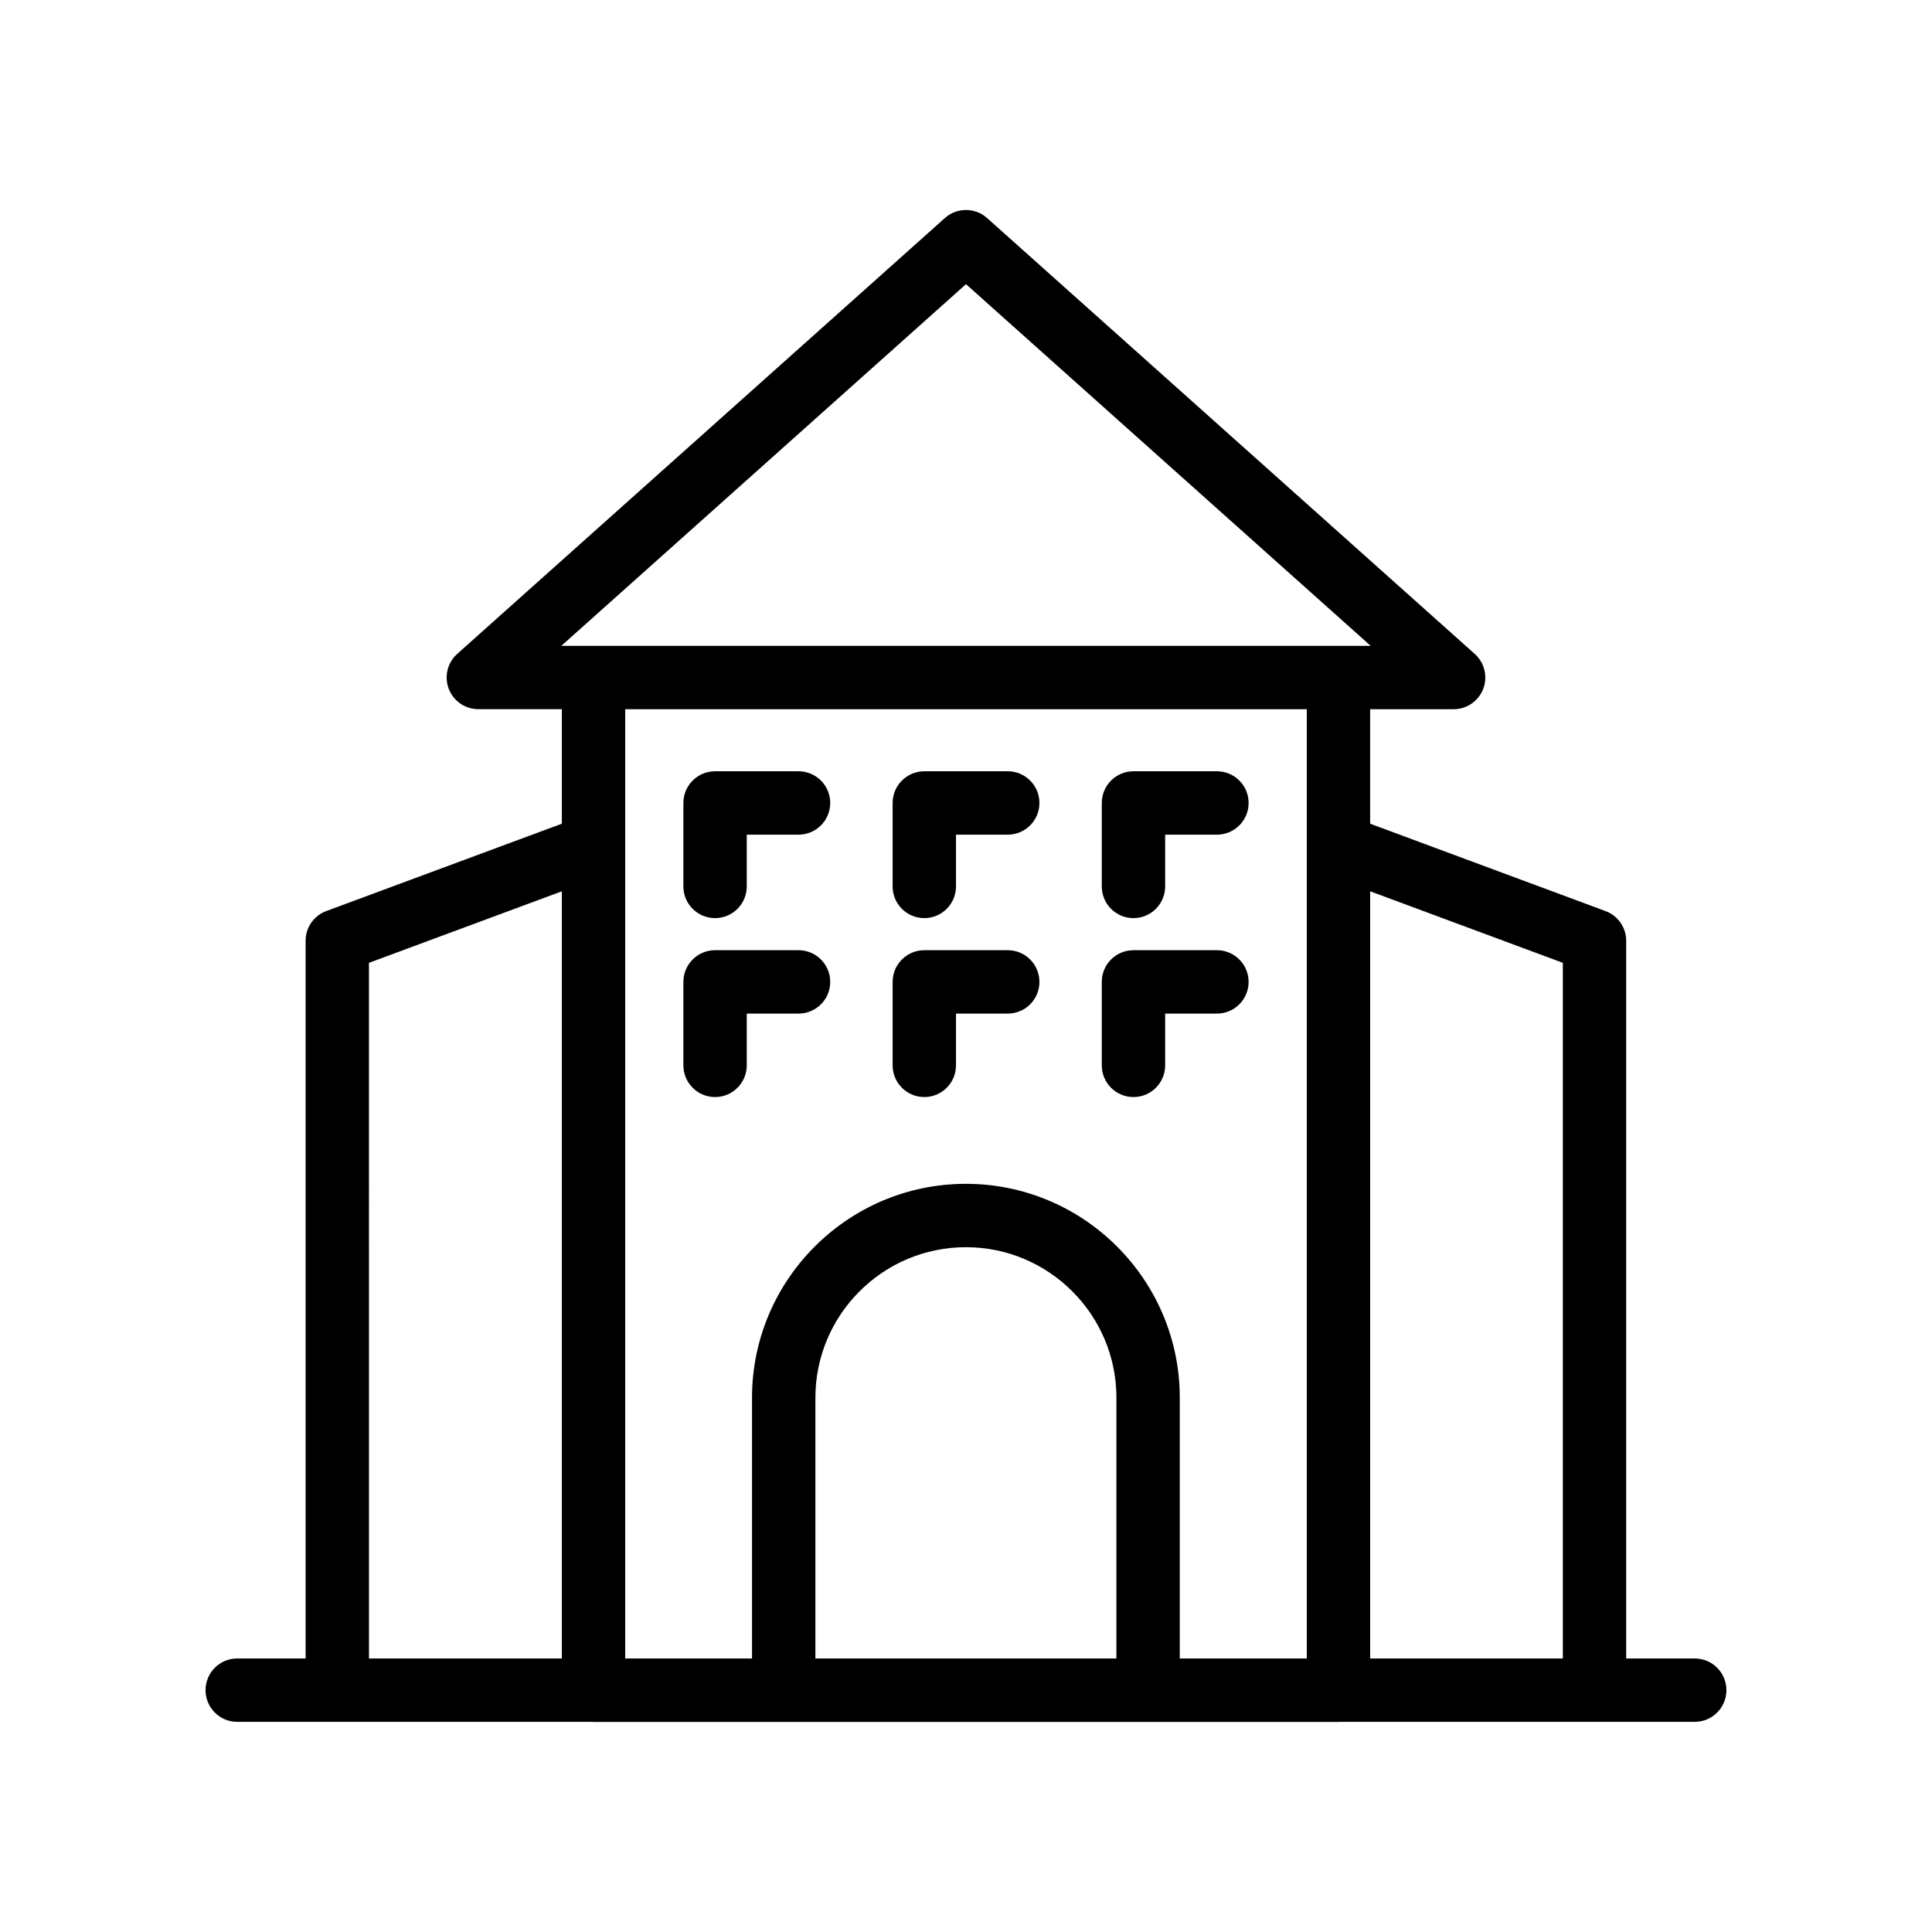 <?xml version="1.0" encoding="UTF-8"?>
<!-- Uploaded to: SVG Repo, www.svgrepo.com, Generator: SVG Repo Mixer Tools -->
<svg fill="#000000" width="800px" height="800px" version="1.1" viewBox="144 144 512 512" xmlns="http://www.w3.org/2000/svg">
 <g>
  <path d="m593.12 583.52h-18.164v-190.2c0-3.508-2.18-6.648-5.477-7.871l-62.379-23.16v-30.34h22.125c3.484 0 6.602-2.148 7.848-5.402 1.238-3.25 0.344-6.934-2.254-9.254l-129.23-115.51c-3.18-2.844-8.004-2.844-11.184 0l-129.23 115.5c-2.598 2.32-3.492 6.004-2.254 9.254 1.246 3.254 4.363 5.402 7.848 5.402h22.125v30.352l-62.426 23.148c-3.297 1.223-5.477 4.363-5.477 7.871v190.2l-18.121 0.004c-4.641 0-8.398 3.754-8.398 8.398 0 4.641 3.754 8.398 8.398 8.398h94.293c0.043 0 0.078 0.023 0.121 0.023h197.42c0.043 0 0.078-0.023 0.121-0.023l94.297-0.004c4.641 0 8.398-3.754 8.398-8.398 0-4.637-3.758-8.395-8.398-8.395zm-300.23-0.008h-51.109l-0.004-184.35 51.109-18.957zm146.97 0h-79.77v-69.105c0-21.992 17.891-39.887 39.887-39.887 21.992 0 39.887 17.891 39.887 39.887zm50.453 0h-33.66v-69.105c0-31.254-25.43-56.68-56.68-56.68s-56.68 25.426-56.68 56.68v69.105h-33.613l0.004-214.93c0.004-0.066-0.004-0.129 0-0.191v-36.438h180.63zm8.398-268.36h-205.95l107.24-95.844 107.24 95.848zm59.457 268.36h-51.062v-203.31l51.062 18.957z"/>
  <path d="m333.5 387.31c4.641 0 8.398-3.758 8.398-8.398v-13.719h13.719c4.641 0 8.398-3.758 8.398-8.398 0-4.637-3.754-8.398-8.398-8.398h-22.117c-4.641 0-8.398 3.758-8.398 8.398v22.117c0.004 4.641 3.758 8.398 8.398 8.398z"/>
  <path d="m388.95 387.31c4.641 0 8.398-3.758 8.398-8.398v-13.719h13.711c4.641 0 8.398-3.758 8.398-8.398 0-4.637-3.754-8.398-8.398-8.398h-22.105c-4.641 0-8.398 3.758-8.398 8.398v22.117c-0.004 4.641 3.754 8.398 8.395 8.398z"/>
  <path d="m444.38 387.31c4.641 0 8.398-3.758 8.398-8.398v-13.719h13.719c4.641 0 8.398-3.758 8.398-8.398 0-4.637-3.754-8.398-8.398-8.398h-22.117c-4.641 0-8.398 3.758-8.398 8.398v22.117c0 4.641 3.754 8.398 8.398 8.398z"/>
  <path d="m333.5 434.73c4.641 0 8.398-3.758 8.398-8.398v-13.719h13.719c4.641 0 8.398-3.758 8.398-8.398 0-4.637-3.754-8.398-8.398-8.398h-22.117c-4.641 0-8.398 3.758-8.398 8.398v22.117c0.004 4.641 3.758 8.398 8.398 8.398z"/>
  <path d="m388.95 434.73c4.641 0 8.398-3.758 8.398-8.398v-13.719h13.711c4.641 0 8.398-3.758 8.398-8.398 0-4.637-3.754-8.398-8.398-8.398h-22.105c-4.641 0-8.398 3.758-8.398 8.398v22.117c-0.004 4.641 3.754 8.398 8.395 8.398z"/>
  <path d="m444.38 434.73c4.641 0 8.398-3.758 8.398-8.398v-13.719h13.719c4.641 0 8.398-3.758 8.398-8.398 0-4.637-3.754-8.398-8.398-8.398h-22.117c-4.641 0-8.398 3.758-8.398 8.398v22.117c0 4.641 3.754 8.398 8.398 8.398z"/>
 </g>
</svg>